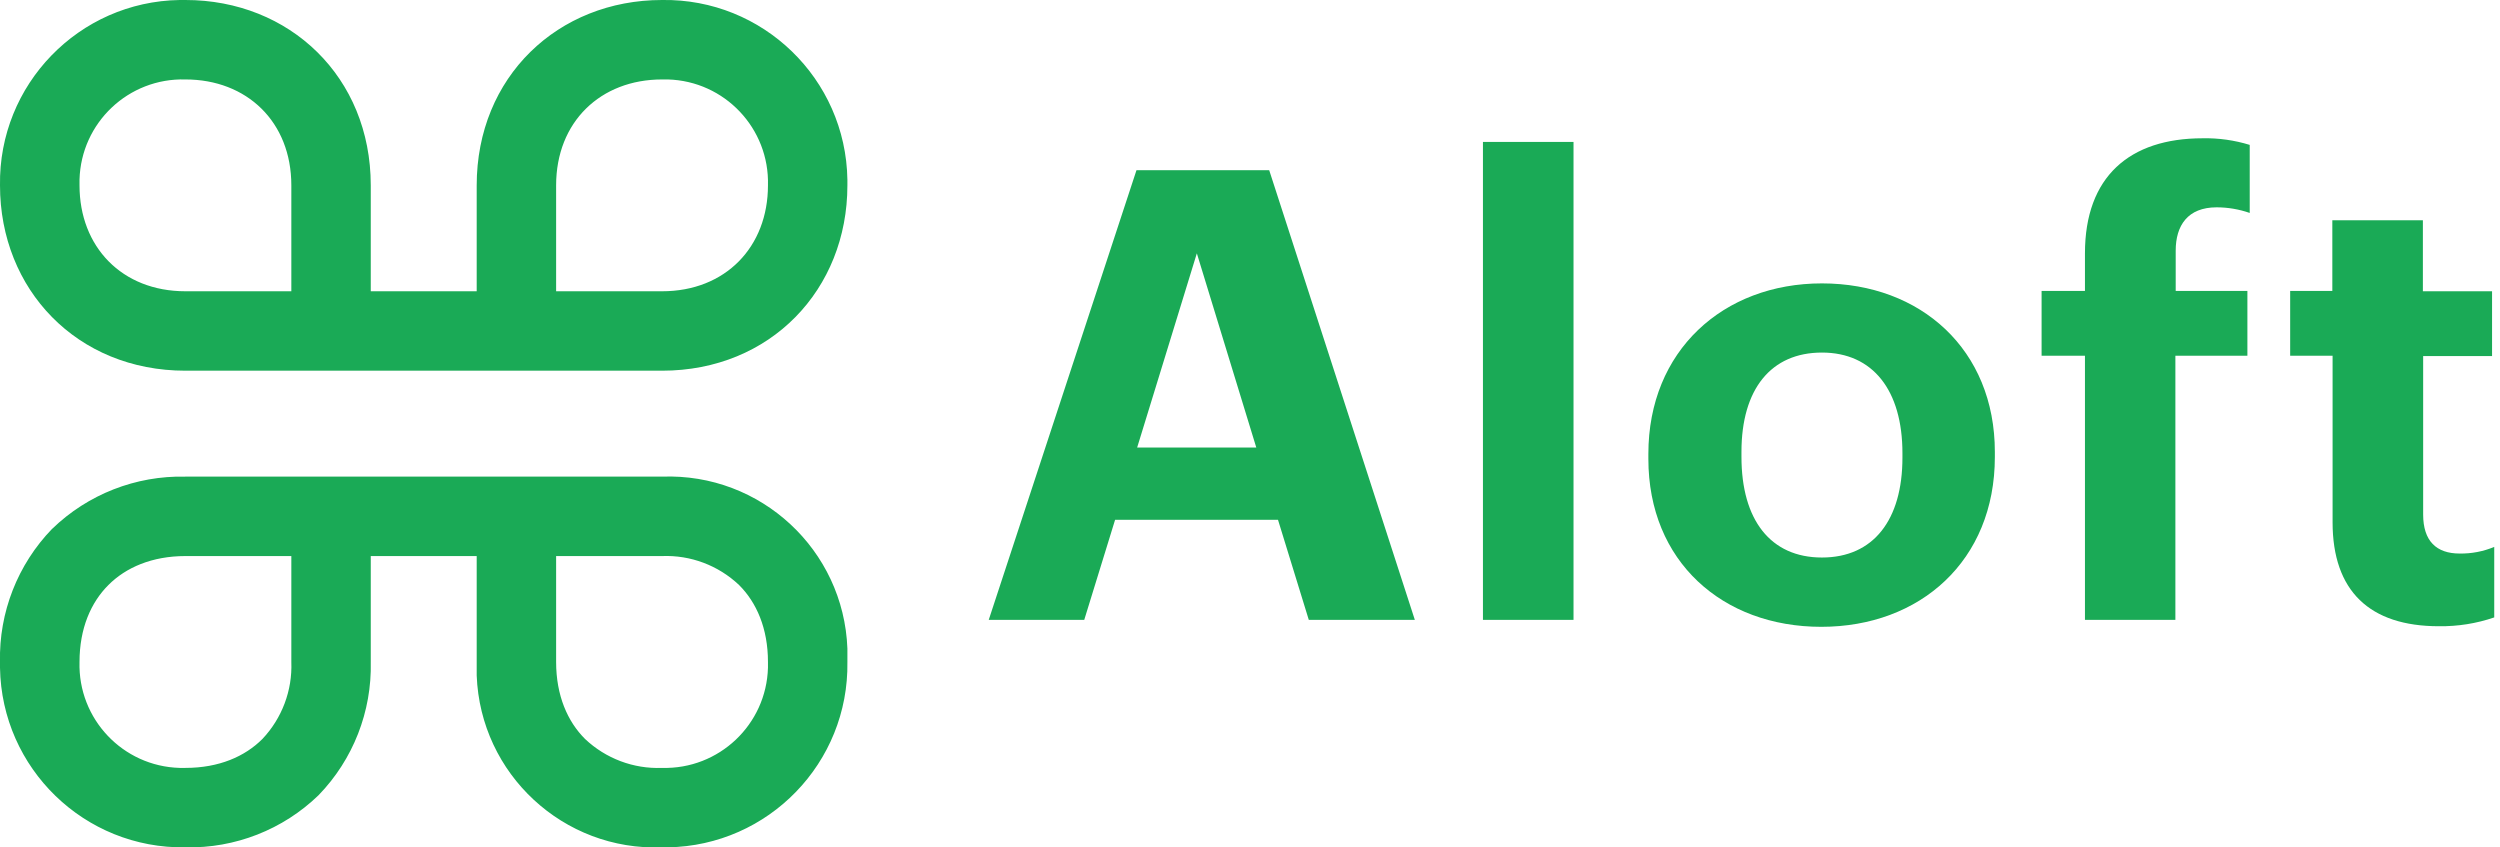 <svg width="118" height="40" viewBox="0 0 118 40" fill="none" xmlns="http://www.w3.org/2000/svg">
<g clip-path="url(#clip0_69_11)">
<path d="M53.642 8.033H59.906L66.78 29.258H61.775L60.322 24.536H52.632L51.176 29.258H46.668L53.642 8.033V8.033ZM53.673 21.124H59.297L56.491 11.957L53.673 21.124Z" fill="#1AAA56"/>
<path d="M69.995 6.699H74.27V29.258H69.995V6.699Z" fill="#1AAA56"/>
<path d="M77.803 21.659V21.422C77.803 16.554 81.334 13.376 85.996 13.376C90.658 13.376 94.157 16.5 94.157 21.331V21.568C94.157 26.468 90.626 29.586 85.965 29.586C81.303 29.586 77.803 26.499 77.803 21.659V21.659ZM89.795 21.6V21.39C89.795 18.422 88.399 16.641 85.996 16.641C83.593 16.641 82.197 18.363 82.197 21.328V21.565C82.197 24.534 83.562 26.315 85.996 26.315C88.43 26.315 89.795 24.537 89.795 21.6Z" fill="#1AAA56"/>
<path d="M98.41 16.791H96.363V13.732H98.41V11.957C98.41 8.336 100.519 6.527 103.962 6.527C104.715 6.511 105.468 6.618 106.187 6.839V10.051C105.683 9.876 105.155 9.786 104.624 9.786C103.259 9.786 102.693 10.645 102.693 11.832V13.732H106.077V16.791H102.678V29.258H98.41V16.791V16.791Z" fill="#1AAA56"/>
<path d="M110.098 24.655V16.791H108.096V13.732H110.086V10.395H114.36V13.748H117.625V16.806H114.373V24.287C114.373 25.536 114.998 26.127 116.094 26.127C116.654 26.136 117.21 26.03 117.728 25.814V29.142C116.888 29.43 116.004 29.57 115.113 29.558C111.845 29.558 110.098 27.892 110.098 24.655V24.655Z" fill="#1AAA56"/>
<path d="M31.248 26.246H26.249V31.245C26.249 32.833 26.79 34.057 27.614 34.879C28.593 35.804 29.902 36.298 31.248 36.245C33.935 36.319 36.172 34.204 36.248 31.517V31.245C36.248 29.658 35.707 28.433 34.882 27.611C33.904 26.687 32.595 26.193 31.248 26.246ZM5.118 27.611C4.293 28.433 3.753 29.658 3.753 31.245C3.678 33.932 5.793 36.169 8.48 36.245H8.752C10.339 36.245 11.564 35.704 12.386 34.879C13.31 33.901 13.804 32.592 13.751 31.245V26.246H8.752C7.174 26.246 5.94 26.787 5.118 27.611V27.611ZM2.465 24.959C4.146 23.331 6.412 22.444 8.752 22.497H31.248C35.904 22.322 39.822 25.952 39.997 30.608C39.997 30.611 39.997 30.614 39.997 30.62V31.245C40.072 36.001 36.276 39.919 31.52 39.994H31.248C26.593 40.169 22.675 36.538 22.5 31.883C22.5 31.88 22.5 31.876 22.5 31.87C22.5 31.661 22.5 31.455 22.5 31.245V26.246H17.5V31.245C17.554 33.586 16.666 35.851 15.038 37.532C13.357 39.16 11.092 40.047 8.752 39.994C3.993 40.069 0.078 36.276 5.72176e-05 31.517V31.245C-0.053 28.905 0.834 26.64 2.462 24.959H2.465ZM31.248 3.75C28.349 3.75 26.249 5.749 26.249 8.749V13.748H31.248C34.248 13.748 36.248 11.648 36.248 8.749C36.322 6.062 34.207 3.825 31.52 3.75H31.248ZM5.72176e-05 8.749C-0.072 3.993 3.721 0.075 8.48 0H8.752C13.664 0 17.5 3.625 17.5 8.749V13.748H22.5V8.749C22.5 3.625 26.337 0 31.248 0C36.004 -0.075 39.922 3.721 39.997 8.477V8.749C39.997 13.661 36.373 17.497 31.248 17.497H8.752C3.628 17.497 5.72176e-05 13.661 5.72176e-05 8.749ZM8.752 3.75C6.065 3.675 3.828 5.79 3.753 8.477V8.749C3.753 11.648 5.752 13.748 8.752 13.748H13.751V8.749C13.751 5.749 11.651 3.75 8.752 3.75V3.75Z" fill="#1AAA56"/>
</g>
<defs>
<clipPath id="clip0_69_11">
<rect width="117.728" height="40" fill="white"/>
</clipPath>
</defs>
</svg>
